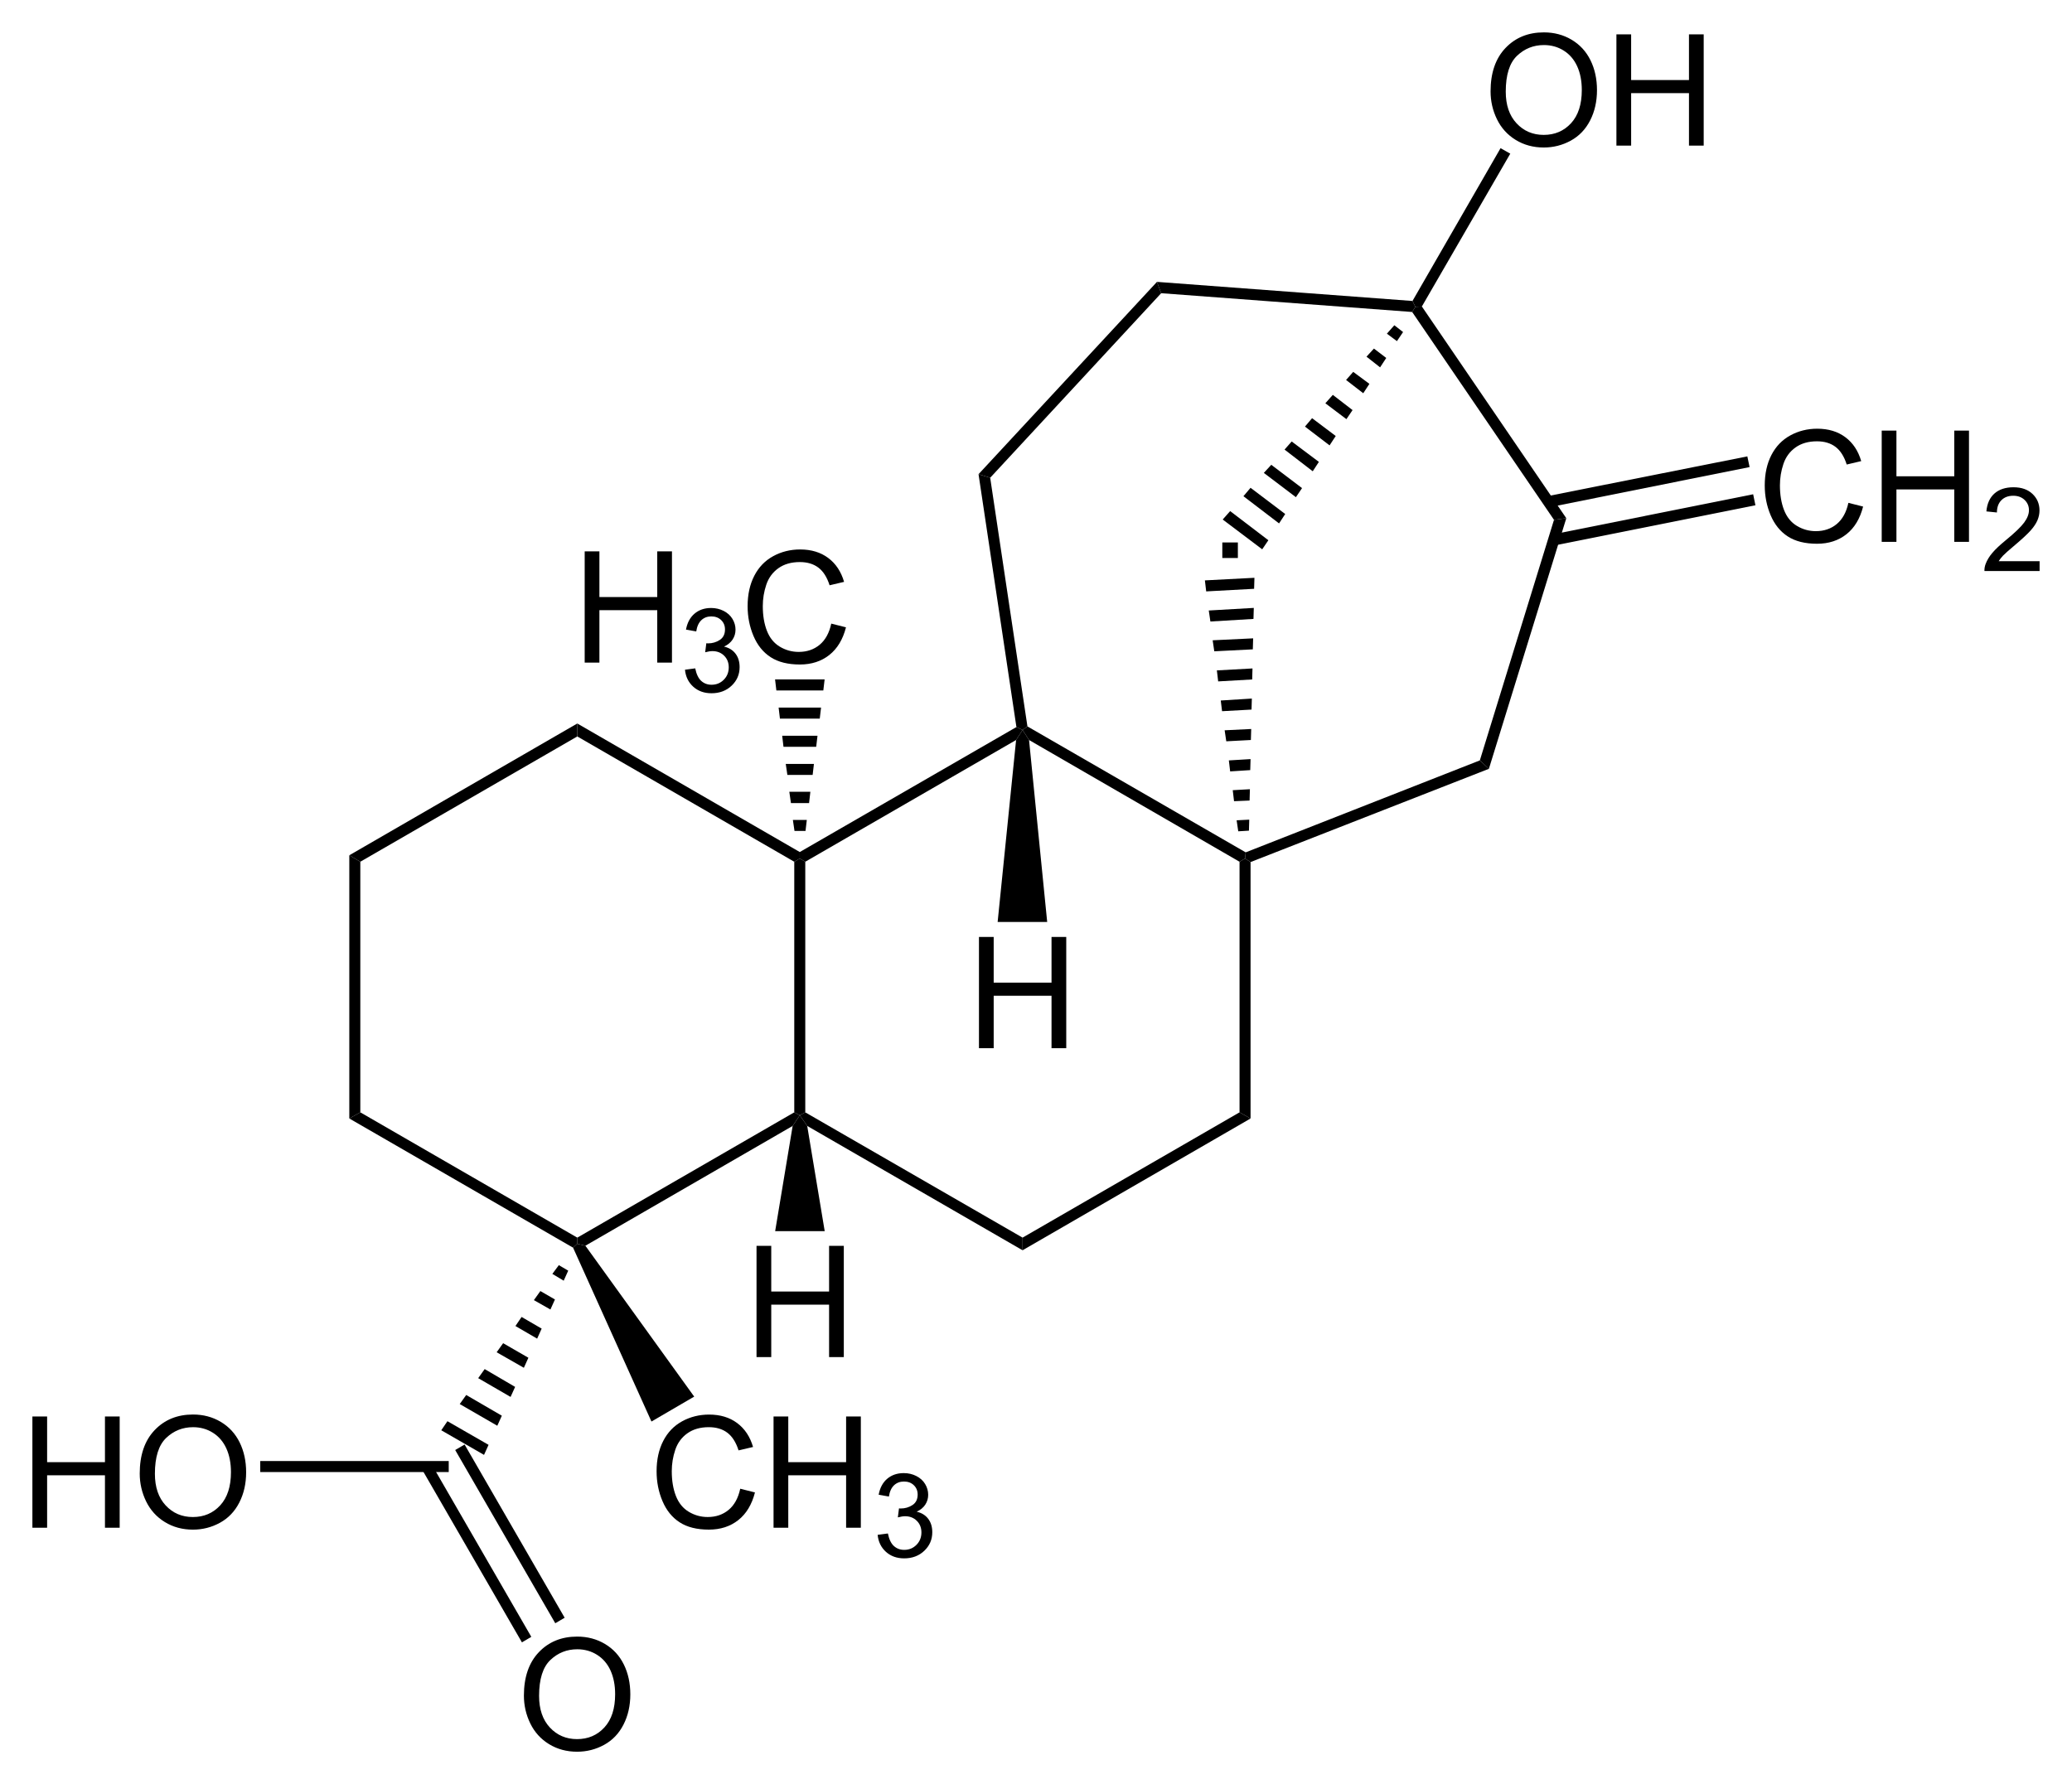 <?xml version="1.0" encoding="utf-8"?>
<!-- Generator: Adobe Illustrator 13.0.2, SVG Export Plug-In . SVG Version: 6.00 Build 14948)  -->
<!DOCTYPE svg PUBLIC "-//W3C//DTD SVG 1.1//EN" "http://www.w3.org/Graphics/SVG/1.1/DTD/svg11.dtd">
<svg version="1.1" id="Ebene_1" xmlns="http://www.w3.org/2000/svg" xmlns:xlink="http://www.w3.org/1999/xlink" x="0px" y="0px"
	 width="319.91px" height="275.52px" viewBox="0 0 319.91 275.52" enable-background="new 0 0 319.91 275.52" xml:space="preserve">
<polygon points="55.632,171.78 53.932,172.73 53.932,132.081 55.632,133.081 "/>
<polygon points="89.132,191.13 89.132,192.081 88.482,192.681 53.932,172.73 55.632,171.78 "/>
<polygon points="122.632,171.78 123.482,172.23 122.382,173.88 90.382,192.38 89.132,192.081 89.132,191.13 "/>
<polygon points="122.632,133.081 123.482,132.581 124.332,133.081 124.332,171.78 123.482,172.23 122.632,171.78 "/>
<polygon points="89.132,113.73 89.132,111.73 123.482,131.581 123.482,132.581 122.632,133.081 "/>
<polygon points="55.632,133.081 53.932,132.081 89.132,111.73 89.132,113.73 "/>
<polygon points="157.882,191.13 157.882,193.081 124.632,173.88 123.482,172.23 124.332,171.78 "/>
<polygon points="191.381,171.78 193.082,172.73 157.882,193.081 157.882,191.13 "/>
<polygon points="191.381,133.081 192.232,132.581 193.082,133.13 193.082,172.73 191.381,171.78 "/>
<polygon points="158.882,114.28 157.882,112.73 158.632,112.18 192.332,131.63 192.232,132.581 191.381,133.081 "/>
<polygon points="124.332,133.081 123.482,132.581 123.482,131.581 156.932,112.28 157.882,112.73 156.882,114.28 "/>
<polygon points="228.482,117.43 229.881,118.73 193.082,133.13 192.232,132.581 192.332,131.63 "/>
<polygon points="239.932,80.28 241.832,80.03 229.881,118.73 228.482,117.43 "/>
<polygon points="218.032,48.18 218.532,47.38 219.532,47.331 241.832,80.03 239.932,80.28 "/>
<polygon points="179.282,45.28 178.631,43.53 218.082,46.48 218.532,47.38 218.032,48.18 "/>
<polygon points="152.882,73.78 151.082,73.23 178.631,43.53 179.282,45.28 "/>
<polygon points="158.632,112.18 157.882,112.73 156.932,112.28 151.082,73.23 152.882,73.78 "/>
<path d="M285.385,77.656l2.273,0.574c-0.477,1.867-1.334,3.291-2.572,4.271s-2.752,1.471-4.541,1.471
	c-1.852,0-3.357-0.377-4.518-1.131s-2.043-1.846-2.648-3.275s-0.908-2.965-0.908-4.605c0-1.789,0.342-3.35,1.025-4.682
	s1.656-2.344,2.918-3.035s2.65-1.037,4.166-1.037c1.719,0,3.164,0.438,4.336,1.313s1.988,2.105,2.449,3.691l-2.238,0.527
	c-0.398-1.25-0.977-2.16-1.734-2.73s-1.711-0.855-2.859-0.855c-1.32,0-2.424,0.316-3.311,0.949s-1.51,1.482-1.869,2.549
	s-0.539,2.166-0.539,3.299c0,1.461,0.213,2.736,0.639,3.826s1.088,1.904,1.986,2.443s1.871,0.809,2.918,0.809
	c1.273,0,2.352-0.367,3.234-1.102S285.073,79.102,285.385,77.656z"/>
<path d="M290.53,83.68V66.5h2.273v7.055h8.93V66.5h2.273v17.18h-2.273v-8.098h-8.93v8.098H290.53z"/>
<path d="M314.908,86.667v1.521h-8.517c-0.012-0.381,0.05-0.747,0.185-1.099c0.217-0.58,0.563-1.151,1.042-1.714
	c0.477-0.563,1.167-1.213,2.069-1.951c1.4-1.148,2.347-2.058,2.839-2.729s0.738-1.305,0.738-1.903c0-0.627-0.225-1.156-0.672-1.586
	c-0.449-0.431-1.033-0.646-1.754-0.646c-0.762,0-1.371,0.229-1.828,0.686s-0.688,1.09-0.694,1.898l-1.626-0.167
	c0.111-1.213,0.53-2.137,1.257-2.773s1.702-0.954,2.927-0.954c1.236,0,2.215,0.343,2.936,1.028s1.081,1.535,1.081,2.549
	c0,0.516-0.105,1.022-0.316,1.521s-0.562,1.022-1.05,1.573c-0.49,0.551-1.303,1.307-2.439,2.268
	c-0.949,0.797-1.559,1.337-1.828,1.622s-0.492,0.57-0.668,0.857H314.908z"/>
<polygon points="269.782,70.48 270.131,72.13 239.232,78.331 238.881,76.63 "/>
<polygon points="270.682,76.331 271.032,78.03 240.032,84.23 239.732,82.53 "/>
<path d="M230.139,14.117c0-2.852,0.766-5.084,2.297-6.697S235.944,5,238.366,5c1.586,0,3.016,0.379,4.289,1.137
	s2.244,1.814,2.912,3.17s1.002,2.893,1.002,4.611c0,1.742-0.352,3.301-1.055,4.676s-1.699,2.416-2.988,3.123
	s-2.68,1.061-4.172,1.061c-1.617,0-3.063-0.391-4.336-1.172s-2.238-1.848-2.895-3.199S230.139,15.625,230.139,14.117z
	 M232.483,14.152c0,2.07,0.557,3.701,1.67,4.893s2.51,1.787,4.189,1.787c1.711,0,3.119-0.602,4.225-1.805s1.658-2.91,1.658-5.121
	c0-1.398-0.236-2.619-0.709-3.662s-1.164-1.852-2.074-2.426s-1.932-0.861-3.064-0.861c-1.609,0-2.994,0.553-4.154,1.658
	S232.483,11.566,232.483,14.152z"/>
<path d="M249.569,22.484V5.305h2.273v7.055h8.93V5.305h2.273v17.18h-2.273v-8.098h-8.93v8.098H249.569z"/>
<polygon points="231.682,22.88 233.182,23.73 219.532,47.331 218.532,47.38 218.082,46.48 "/>
<path d="M188.721,86.174v-2.402h2.402v2.402H188.721z"/>
<polygon points="194.881,84.831 188.782,80.23 189.932,78.93 195.832,83.43 "/>
<polygon points="197.482,80.831 191.982,76.63 193.082,75.331 198.432,79.38 "/>
<polygon points="200.082,76.78 195.131,73.03 196.282,71.78 201.032,75.38 "/>
<polygon points="202.682,72.78 198.332,69.43 199.432,68.18 203.631,71.331 "/>
<polygon points="205.282,68.78 201.482,65.88 202.582,64.581 206.232,67.331 "/>
<polygon points="207.881,64.73 204.631,62.28 205.782,60.98 208.832,63.331 "/>
<polygon points="210.482,60.73 207.832,58.68 208.932,57.43 211.432,59.28 "/>
<polygon points="213.082,56.73 210.982,55.081 212.131,53.831 214.032,55.28 "/>
<polygon points="215.682,52.68 214.131,51.53 215.282,50.23 216.631,51.28 "/>
<polygon points="192.832,128.28 191.182,128.38 190.932,126.68 192.881,126.581 "/>
<polygon points="192.932,123.63 190.532,123.73 190.332,122.03 192.982,121.88 "/>
<polygon points="193.032,118.93 189.932,119.13 189.732,117.43 193.082,117.23 "/>
<polygon points="193.131,114.28 189.332,114.48 189.082,112.78 193.182,112.581 "/>
<polygon points="193.232,109.581 188.682,109.831 188.482,108.18 193.282,107.88 "/>
<polygon points="193.332,104.93 188.082,105.23 187.881,103.53 193.381,103.23 "/>
<polygon points="193.432,100.28 187.482,100.581 187.232,98.88 193.482,98.581 "/>
<polygon points="193.532,95.581 186.881,95.98 186.631,94.28 193.582,93.88 "/>
<polygon points="193.631,90.93 186.232,91.331 186.032,89.63 193.682,89.23 "/>
<path d="M90.274,102.328v-17.18h2.273v7.055h8.93v-7.055h2.273v17.18h-2.273V94.23h-8.93v8.098H90.274z"/>
<path d="M105.758,103.427l1.582-0.211c0.182,0.896,0.491,1.542,0.927,1.938s0.968,0.593,1.595,0.593
	c0.744,0,1.373-0.258,1.885-0.773s0.769-1.154,0.769-1.916c0-0.727-0.237-1.326-0.712-1.797s-1.078-0.708-1.811-0.708
	c-0.299,0-0.671,0.059-1.116,0.176l0.176-1.389c0.105,0.012,0.19,0.018,0.255,0.018c0.674,0,1.28-0.176,1.819-0.527
	s0.809-0.894,0.809-1.626c0-0.58-0.196-1.061-0.589-1.441s-0.899-0.571-1.521-0.571c-0.615,0-1.128,0.193-1.538,0.58
	s-0.674,0.967-0.791,1.74l-1.582-0.281c0.193-1.061,0.633-1.882,1.318-2.465s1.538-0.875,2.558-0.875
	c0.703,0,1.351,0.151,1.942,0.453s1.044,0.713,1.358,1.235s0.47,1.075,0.47,1.661c0,0.557-0.149,1.063-0.448,1.521
	s-0.741,0.82-1.327,1.09c0.762,0.176,1.354,0.541,1.775,1.094s0.633,1.247,0.633,2.079c0,1.125-0.41,2.079-1.23,2.861
	s-1.857,1.173-3.111,1.173c-1.131,0-2.07-0.337-2.817-1.011S105.864,104.499,105.758,103.427z"/>
<path d="M128.344,96.305l2.273,0.574c-0.477,1.867-1.334,3.291-2.572,4.271s-2.752,1.471-4.541,1.471
	c-1.852,0-3.357-0.377-4.518-1.131s-2.043-1.846-2.648-3.275s-0.908-2.965-0.908-4.605c0-1.789,0.342-3.35,1.025-4.682
	s1.656-2.344,2.918-3.035s2.65-1.037,4.166-1.037c1.719,0,3.164,0.438,4.336,1.313s1.988,2.105,2.449,3.691l-2.238,0.527
	c-0.398-1.25-0.977-2.16-1.734-2.73s-1.711-0.855-2.859-0.855c-1.32,0-2.424,0.316-3.311,0.949s-1.51,1.482-1.869,2.549
	s-0.539,2.166-0.539,3.299c0,1.461,0.213,2.736,0.639,3.826s1.088,1.904,1.986,2.443s1.871,0.809,2.918,0.809
	c1.273,0,2.352-0.367,3.234-1.102S128.032,97.75,128.344,96.305z"/>
<path d="M151.149,161.875v-17.18h2.273v7.055h8.93v-7.055h2.273v17.18h-2.273v-8.098h-8.93v8.098H151.149z"/>
<polygon points="161.682,142.38 154.032,142.38 156.882,114.28 157.882,112.73 158.882,114.28 "/>
<path d="M116.805,209.578v-17.18h2.273v7.055h8.93v-7.055h2.273v17.18h-2.273v-8.098h-8.93v8.098H116.805z"/>
<polygon points="127.332,190.13 119.682,190.13 122.382,173.88 123.482,172.23 124.632,173.88 "/>
<path d="M114.29,229.906l2.273,0.574c-0.477,1.867-1.334,3.291-2.572,4.271s-2.752,1.471-4.541,1.471
	c-1.852,0-3.357-0.377-4.518-1.131s-2.043-1.846-2.648-3.275s-0.908-2.965-0.908-4.605c0-1.789,0.342-3.35,1.025-4.682
	s1.656-2.344,2.918-3.035s2.65-1.037,4.166-1.037c1.719,0,3.164,0.438,4.336,1.313s1.988,2.105,2.449,3.691l-2.238,0.527
	c-0.398-1.25-0.977-2.16-1.734-2.73s-1.711-0.855-2.859-0.855c-1.32,0-2.424,0.316-3.311,0.949s-1.51,1.482-1.869,2.549
	s-0.539,2.166-0.539,3.299c0,1.461,0.213,2.736,0.639,3.826s1.088,1.904,1.986,2.443s1.871,0.809,2.918,0.809
	c1.273,0,2.352-0.367,3.234-1.102S113.977,231.352,114.29,229.906z"/>
<path d="M119.434,235.93v-17.18h2.273v7.055h8.93v-7.055h2.273v17.18h-2.273v-8.098h-8.93v8.098H119.434z"/>
<path d="M135.506,237.028l1.582-0.211c0.182,0.896,0.491,1.543,0.927,1.938c0.437,0.396,0.968,0.594,1.595,0.594
	c0.744,0,1.373-0.258,1.885-0.773s0.769-1.154,0.769-1.916c0-0.727-0.237-1.326-0.712-1.797c-0.475-0.473-1.078-0.708-1.811-0.708
	c-0.299,0-0.671,0.059-1.116,0.176l0.176-1.389c0.105,0.012,0.19,0.018,0.255,0.018c0.674,0,1.28-0.176,1.819-0.527
	s0.809-0.894,0.809-1.626c0-0.58-0.196-1.061-0.589-1.441s-0.899-0.571-1.521-0.571c-0.615,0-1.128,0.193-1.538,0.58
	s-0.674,0.967-0.791,1.74l-1.582-0.281c0.193-1.061,0.633-1.882,1.318-2.466c0.686-0.582,1.538-0.874,2.558-0.874
	c0.703,0,1.351,0.151,1.942,0.452c0.592,0.303,1.044,0.714,1.358,1.235s0.47,1.075,0.47,1.661c0,0.557-0.149,1.063-0.448,1.521
	s-0.741,0.82-1.327,1.09c0.762,0.176,1.354,0.54,1.775,1.095c0.422,0.553,0.633,1.246,0.633,2.078c0,1.125-0.41,2.078-1.23,2.861
	c-0.82,0.781-1.857,1.173-3.111,1.173c-1.131,0-2.07-0.337-2.817-1.011S135.612,238.101,135.506,237.028z"/>
<polygon points="107.182,215.681 100.582,219.53 88.482,192.681 89.132,192.081 90.382,192.38 "/>
<polygon points="74.732,224.681 68.132,220.88 69.082,219.48 75.432,223.13 "/>
<polygon points="76.782,220.181 70.982,216.831 71.982,215.431 77.482,218.63 "/>
<polygon points="78.832,215.73 73.832,212.831 74.832,211.431 79.532,214.181 "/>
<polygon points="80.882,211.23 76.682,208.831 77.682,207.431 81.582,209.681 "/>
<polygon points="82.932,206.73 79.582,204.78 80.532,203.38 83.632,205.181 "/>
<polygon points="84.982,202.23 82.432,200.78 83.432,199.38 85.682,200.681 "/>
<polygon points="87.032,197.78 85.282,196.73 86.282,195.38 87.732,196.23 "/>
<path d="M80.889,261.859c0-2.852,0.766-5.084,2.297-6.697s3.508-2.42,5.93-2.42c1.586,0,3.016,0.379,4.289,1.137
	s2.244,1.814,2.912,3.17s1.002,2.893,1.002,4.611c0,1.742-0.352,3.301-1.055,4.676s-1.699,2.416-2.988,3.123
	s-2.68,1.061-4.172,1.061c-1.617,0-3.063-0.391-4.336-1.172s-2.238-1.848-2.895-3.199S80.889,263.367,80.889,261.859z
	 M83.233,261.895c0,2.07,0.557,3.701,1.67,4.893s2.51,1.787,4.189,1.787c1.711,0,3.119-0.602,4.225-1.805s1.658-2.91,1.658-5.121
	c0-1.398-0.236-2.619-0.709-3.662s-1.164-1.852-2.074-2.426s-1.932-0.861-3.064-0.861c-1.609,0-2.994,0.553-4.154,1.658
	S83.233,259.309,83.233,261.895z"/>
<polygon points="87.182,249.83 85.732,250.681 70.282,223.931 71.732,223.081 "/>
<polygon points="82.032,252.78 80.582,253.63 65.132,226.88 66.582,226.03 "/>
<path d="M5.002,235.93v-17.18h2.273v7.055h8.93v-7.055h2.273v17.18h-2.273v-8.098h-8.93v8.098H5.002z"/>
<path d="M21.573,227.563c0-2.852,0.766-5.084,2.297-6.697s3.508-2.42,5.93-2.42c1.586,0,3.016,0.379,4.289,1.137
	s2.244,1.814,2.912,3.17s1.002,2.893,1.002,4.611c0,1.742-0.352,3.301-1.055,4.676s-1.699,2.416-2.988,3.123
	s-2.68,1.061-4.172,1.061c-1.617,0-3.063-0.391-4.336-1.172s-2.238-1.848-2.895-3.199S21.573,229.07,21.573,227.563z
	 M23.917,227.598c0,2.07,0.557,3.701,1.67,4.893s2.51,1.787,4.189,1.787c1.711,0,3.119-0.602,4.225-1.805s1.658-2.91,1.658-5.121
	c0-1.398-0.236-2.619-0.709-3.662s-1.164-1.852-2.074-2.426s-1.932-0.861-3.064-0.861c-1.609,0-2.994,0.553-4.154,1.658
	S23.917,225.012,23.917,227.598z"/>
<rect x="40.182" y="225.63" width="29.1" height="1.701"/>
<polygon points="119.668,104.926 127.318,104.926 127.118,106.626 119.868,106.626 "/>
<polygon points="120.218,109.275 126.768,109.275 126.568,110.976 120.418,110.976 "/>
<polygon points="120.768,113.626 126.218,113.626 126.018,115.326 120.968,115.326 "/>
<polygon points="121.318,117.976 125.668,117.976 125.468,119.676 121.568,119.676 "/>
<polygon points="121.868,122.275 125.118,122.275 124.918,124.025 122.118,124.025 "/>
<polygon points="122.418,126.626 124.568,126.626 124.368,128.326 122.668,128.326 "/>
</svg>
